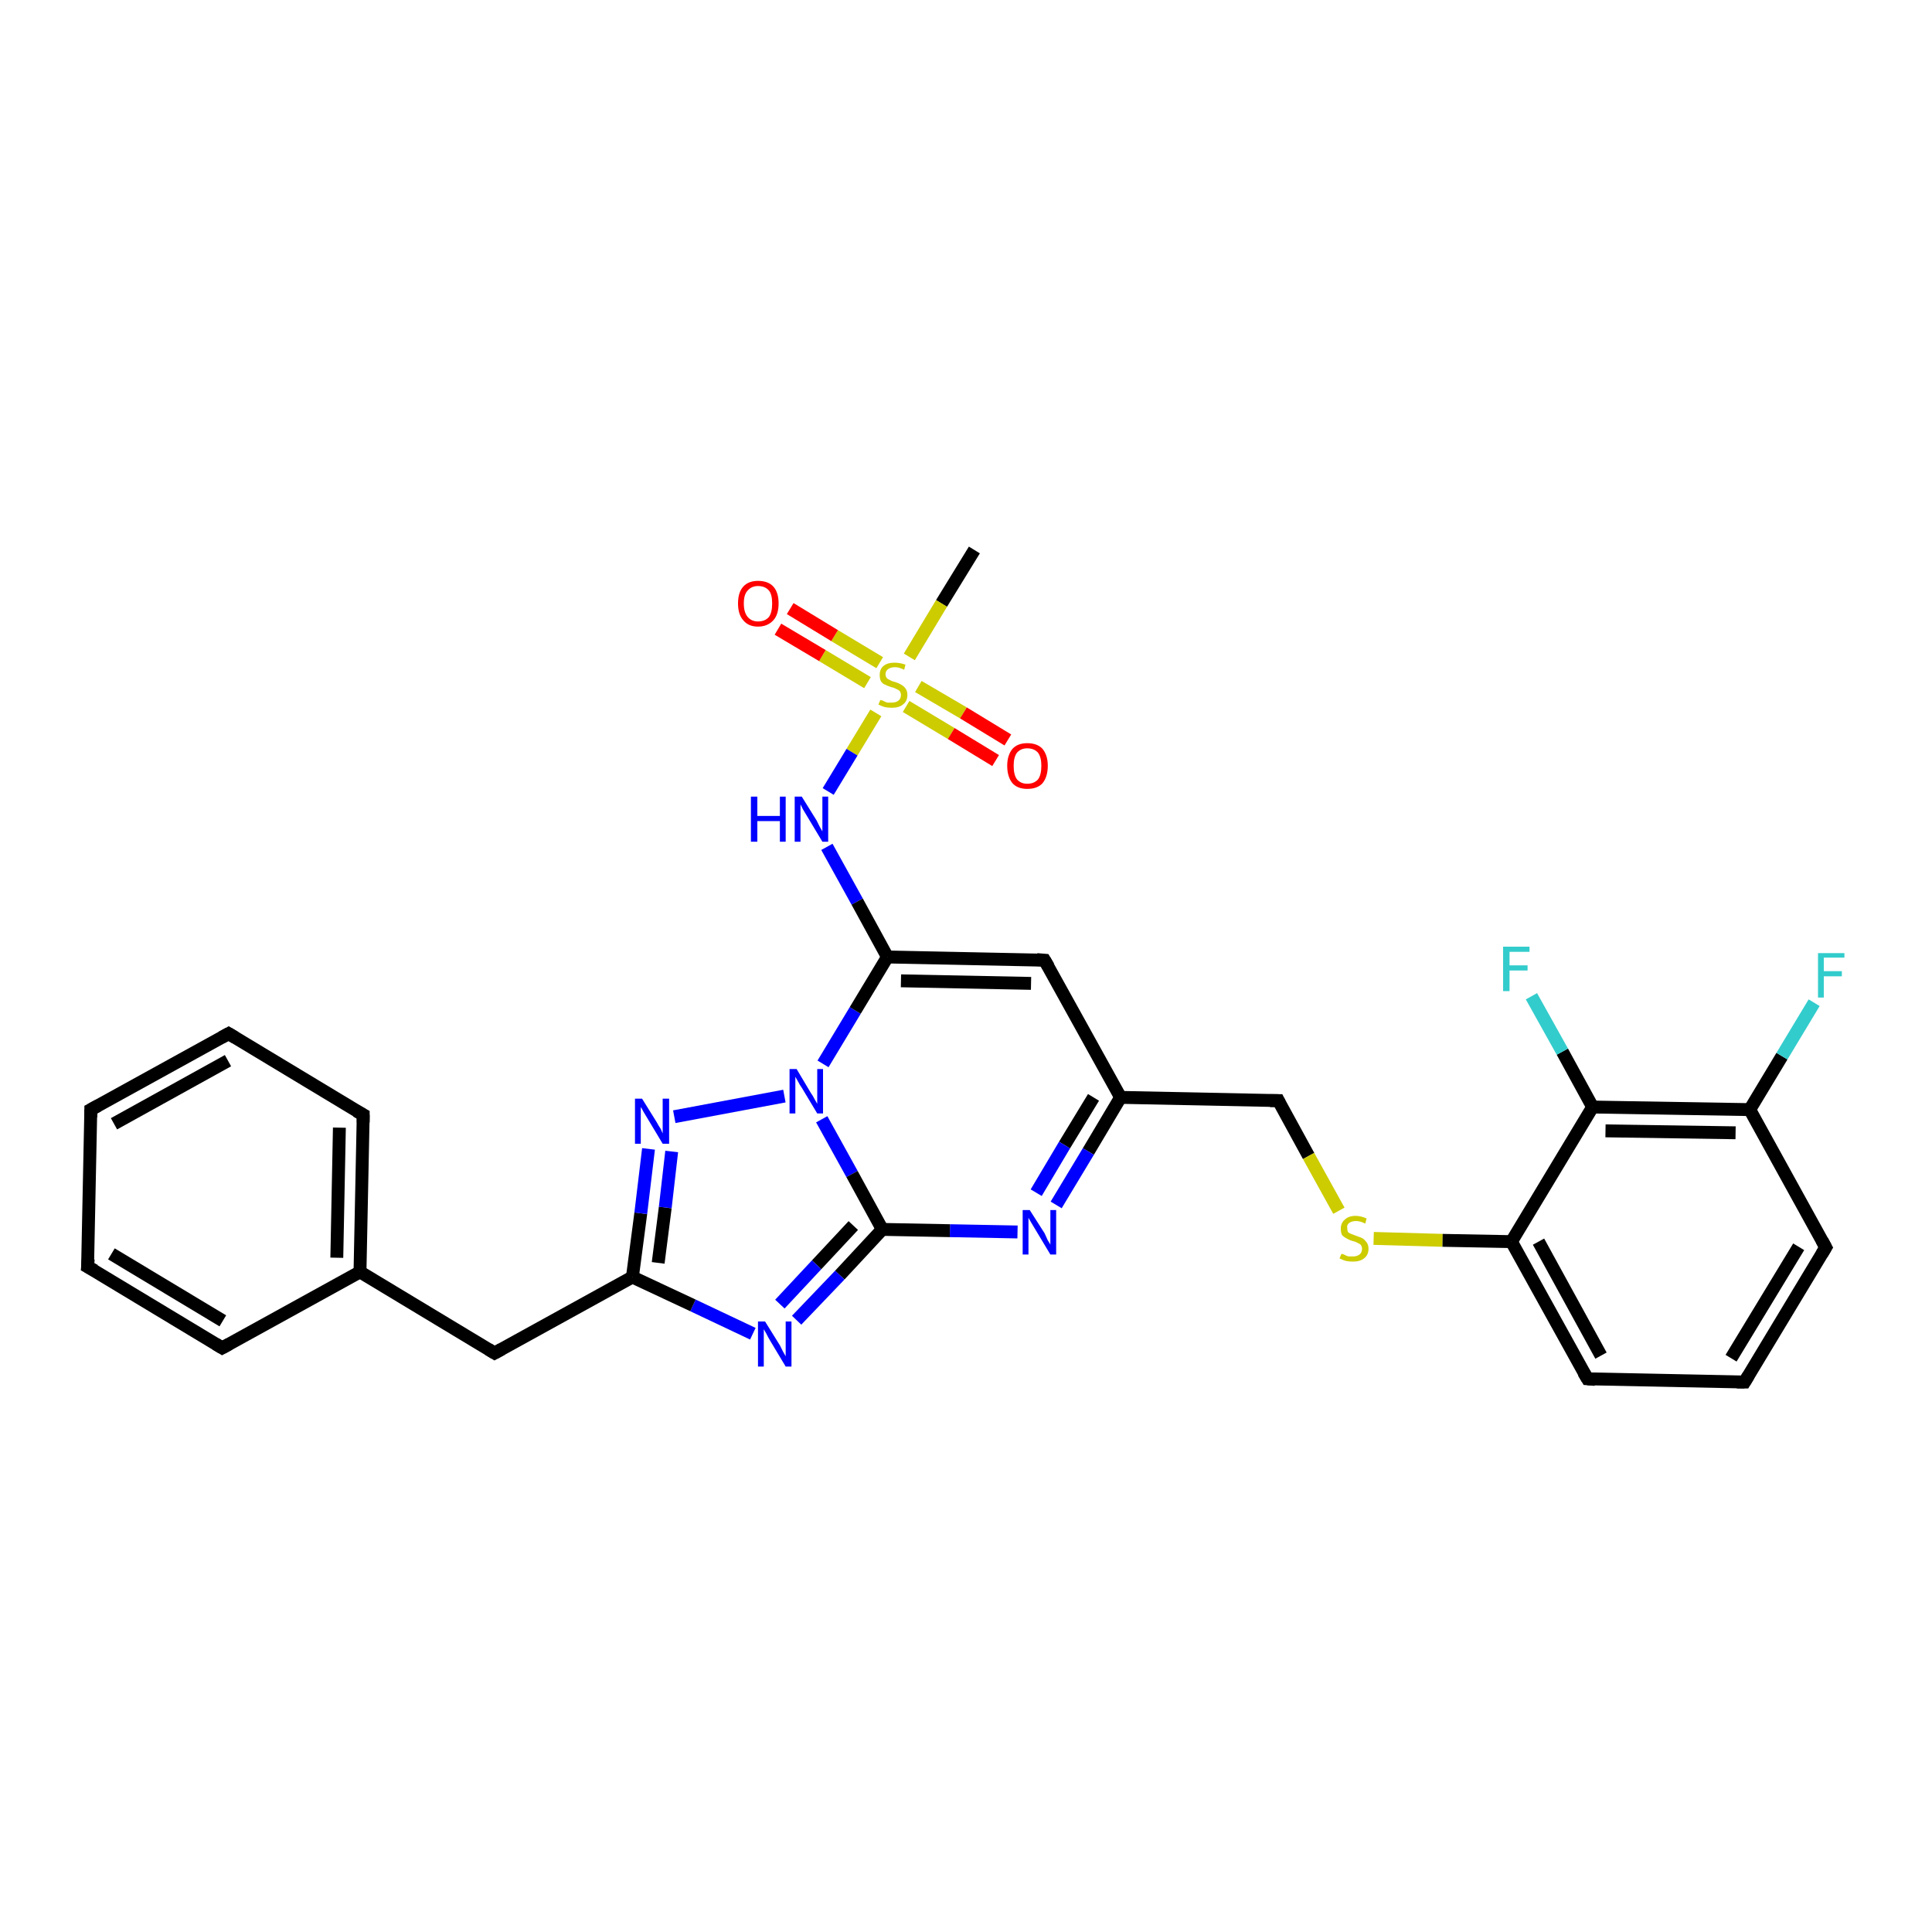 <?xml version='1.0' encoding='iso-8859-1'?>
<svg version='1.1' baseProfile='full'
              xmlns='http://www.w3.org/2000/svg'
                      xmlns:rdkit='http://www.rdkit.org/xml'
                      xmlns:xlink='http://www.w3.org/1999/xlink'
                  xml:space='preserve'
width='300px' height='300px' viewBox='0 0 300 300'>
<!-- END OF HEADER -->
<rect style='opacity:1.0;fill:#FFFFFF;stroke:none' width='300.0' height='300.0' x='0.0' y='0.0'> </rect>
<path class='bond-0 atom-0 atom-1' d='M 151.3,85.4 L 146.2,93.7' style='fill:none;fill-rule:evenodd;stroke:#000000;stroke-width:2.0px;stroke-linecap:butt;stroke-linejoin:miter;stroke-opacity:1' />
<path class='bond-0 atom-0 atom-1' d='M 146.2,93.7 L 141.2,102.0' style='fill:none;fill-rule:evenodd;stroke:#CCCC00;stroke-width:2.0px;stroke-linecap:butt;stroke-linejoin:miter;stroke-opacity:1' />
<path class='bond-1 atom-1 atom-2' d='M 140.7,109.7 L 147.7,113.9' style='fill:none;fill-rule:evenodd;stroke:#CCCC00;stroke-width:2.0px;stroke-linecap:butt;stroke-linejoin:miter;stroke-opacity:1' />
<path class='bond-1 atom-1 atom-2' d='M 147.7,113.9 L 154.6,118.1' style='fill:none;fill-rule:evenodd;stroke:#FF0000;stroke-width:2.0px;stroke-linecap:butt;stroke-linejoin:miter;stroke-opacity:1' />
<path class='bond-1 atom-1 atom-2' d='M 142.6,106.6 L 149.6,110.7' style='fill:none;fill-rule:evenodd;stroke:#CCCC00;stroke-width:2.0px;stroke-linecap:butt;stroke-linejoin:miter;stroke-opacity:1' />
<path class='bond-1 atom-1 atom-2' d='M 149.6,110.7 L 156.5,114.9' style='fill:none;fill-rule:evenodd;stroke:#FF0000;stroke-width:2.0px;stroke-linecap:butt;stroke-linejoin:miter;stroke-opacity:1' />
<path class='bond-2 atom-1 atom-3' d='M 136.6,102.9 L 129.6,98.7' style='fill:none;fill-rule:evenodd;stroke:#CCCC00;stroke-width:2.0px;stroke-linecap:butt;stroke-linejoin:miter;stroke-opacity:1' />
<path class='bond-2 atom-1 atom-3' d='M 129.6,98.7 L 122.7,94.5' style='fill:none;fill-rule:evenodd;stroke:#FF0000;stroke-width:2.0px;stroke-linecap:butt;stroke-linejoin:miter;stroke-opacity:1' />
<path class='bond-2 atom-1 atom-3' d='M 134.7,106.0 L 127.7,101.8' style='fill:none;fill-rule:evenodd;stroke:#CCCC00;stroke-width:2.0px;stroke-linecap:butt;stroke-linejoin:miter;stroke-opacity:1' />
<path class='bond-2 atom-1 atom-3' d='M 127.7,101.8 L 120.8,97.7' style='fill:none;fill-rule:evenodd;stroke:#FF0000;stroke-width:2.0px;stroke-linecap:butt;stroke-linejoin:miter;stroke-opacity:1' />
<path class='bond-3 atom-1 atom-4' d='M 136.0,110.7 L 132.3,116.8' style='fill:none;fill-rule:evenodd;stroke:#CCCC00;stroke-width:2.0px;stroke-linecap:butt;stroke-linejoin:miter;stroke-opacity:1' />
<path class='bond-3 atom-1 atom-4' d='M 132.3,116.8 L 128.6,122.9' style='fill:none;fill-rule:evenodd;stroke:#0000FF;stroke-width:2.0px;stroke-linecap:butt;stroke-linejoin:miter;stroke-opacity:1' />
<path class='bond-4 atom-4 atom-5' d='M 128.4,131.5 L 133.1,140.0' style='fill:none;fill-rule:evenodd;stroke:#0000FF;stroke-width:2.0px;stroke-linecap:butt;stroke-linejoin:miter;stroke-opacity:1' />
<path class='bond-4 atom-4 atom-5' d='M 133.1,140.0 L 137.8,148.6' style='fill:none;fill-rule:evenodd;stroke:#000000;stroke-width:2.0px;stroke-linecap:butt;stroke-linejoin:miter;stroke-opacity:1' />
<path class='bond-5 atom-5 atom-6' d='M 137.8,148.6 L 162.2,149.1' style='fill:none;fill-rule:evenodd;stroke:#000000;stroke-width:2.0px;stroke-linecap:butt;stroke-linejoin:miter;stroke-opacity:1' />
<path class='bond-5 atom-5 atom-6' d='M 139.9,152.3 L 160.1,152.7' style='fill:none;fill-rule:evenodd;stroke:#000000;stroke-width:2.0px;stroke-linecap:butt;stroke-linejoin:miter;stroke-opacity:1' />
<path class='bond-6 atom-6 atom-7' d='M 162.2,149.1 L 174.0,170.4' style='fill:none;fill-rule:evenodd;stroke:#000000;stroke-width:2.0px;stroke-linecap:butt;stroke-linejoin:miter;stroke-opacity:1' />
<path class='bond-7 atom-7 atom-8' d='M 174.0,170.4 L 198.5,170.9' style='fill:none;fill-rule:evenodd;stroke:#000000;stroke-width:2.0px;stroke-linecap:butt;stroke-linejoin:miter;stroke-opacity:1' />
<path class='bond-8 atom-8 atom-9' d='M 198.5,170.9 L 203.2,179.5' style='fill:none;fill-rule:evenodd;stroke:#000000;stroke-width:2.0px;stroke-linecap:butt;stroke-linejoin:miter;stroke-opacity:1' />
<path class='bond-8 atom-8 atom-9' d='M 203.2,179.5 L 207.9,188.0' style='fill:none;fill-rule:evenodd;stroke:#CCCC00;stroke-width:2.0px;stroke-linecap:butt;stroke-linejoin:miter;stroke-opacity:1' />
<path class='bond-9 atom-9 atom-10' d='M 213.3,192.3 L 224.0,192.6' style='fill:none;fill-rule:evenodd;stroke:#CCCC00;stroke-width:2.0px;stroke-linecap:butt;stroke-linejoin:miter;stroke-opacity:1' />
<path class='bond-9 atom-9 atom-10' d='M 224.0,192.6 L 234.7,192.8' style='fill:none;fill-rule:evenodd;stroke:#000000;stroke-width:2.0px;stroke-linecap:butt;stroke-linejoin:miter;stroke-opacity:1' />
<path class='bond-10 atom-10 atom-11' d='M 234.7,192.8 L 246.5,214.1' style='fill:none;fill-rule:evenodd;stroke:#000000;stroke-width:2.0px;stroke-linecap:butt;stroke-linejoin:miter;stroke-opacity:1' />
<path class='bond-10 atom-10 atom-11' d='M 238.9,192.8 L 248.6,210.5' style='fill:none;fill-rule:evenodd;stroke:#000000;stroke-width:2.0px;stroke-linecap:butt;stroke-linejoin:miter;stroke-opacity:1' />
<path class='bond-11 atom-11 atom-12' d='M 246.5,214.1 L 270.9,214.6' style='fill:none;fill-rule:evenodd;stroke:#000000;stroke-width:2.0px;stroke-linecap:butt;stroke-linejoin:miter;stroke-opacity:1' />
<path class='bond-12 atom-12 atom-13' d='M 270.9,214.6 L 283.5,193.7' style='fill:none;fill-rule:evenodd;stroke:#000000;stroke-width:2.0px;stroke-linecap:butt;stroke-linejoin:miter;stroke-opacity:1' />
<path class='bond-12 atom-12 atom-13' d='M 268.8,210.9 L 279.3,193.6' style='fill:none;fill-rule:evenodd;stroke:#000000;stroke-width:2.0px;stroke-linecap:butt;stroke-linejoin:miter;stroke-opacity:1' />
<path class='bond-13 atom-13 atom-14' d='M 283.5,193.7 L 271.7,172.3' style='fill:none;fill-rule:evenodd;stroke:#000000;stroke-width:2.0px;stroke-linecap:butt;stroke-linejoin:miter;stroke-opacity:1' />
<path class='bond-14 atom-14 atom-15' d='M 271.7,172.3 L 276.7,164.0' style='fill:none;fill-rule:evenodd;stroke:#000000;stroke-width:2.0px;stroke-linecap:butt;stroke-linejoin:miter;stroke-opacity:1' />
<path class='bond-14 atom-14 atom-15' d='M 276.7,164.0 L 281.7,155.7' style='fill:none;fill-rule:evenodd;stroke:#33CCCC;stroke-width:2.0px;stroke-linecap:butt;stroke-linejoin:miter;stroke-opacity:1' />
<path class='bond-15 atom-14 atom-16' d='M 271.7,172.3 L 247.3,171.9' style='fill:none;fill-rule:evenodd;stroke:#000000;stroke-width:2.0px;stroke-linecap:butt;stroke-linejoin:miter;stroke-opacity:1' />
<path class='bond-15 atom-14 atom-16' d='M 269.5,175.9 L 249.3,175.6' style='fill:none;fill-rule:evenodd;stroke:#000000;stroke-width:2.0px;stroke-linecap:butt;stroke-linejoin:miter;stroke-opacity:1' />
<path class='bond-16 atom-16 atom-17' d='M 247.3,171.9 L 242.6,163.3' style='fill:none;fill-rule:evenodd;stroke:#000000;stroke-width:2.0px;stroke-linecap:butt;stroke-linejoin:miter;stroke-opacity:1' />
<path class='bond-16 atom-16 atom-17' d='M 242.6,163.3 L 237.8,154.7' style='fill:none;fill-rule:evenodd;stroke:#33CCCC;stroke-width:2.0px;stroke-linecap:butt;stroke-linejoin:miter;stroke-opacity:1' />
<path class='bond-17 atom-7 atom-18' d='M 174.0,170.4 L 169.0,178.8' style='fill:none;fill-rule:evenodd;stroke:#000000;stroke-width:2.0px;stroke-linecap:butt;stroke-linejoin:miter;stroke-opacity:1' />
<path class='bond-17 atom-7 atom-18' d='M 169.0,178.8 L 164.0,187.1' style='fill:none;fill-rule:evenodd;stroke:#0000FF;stroke-width:2.0px;stroke-linecap:butt;stroke-linejoin:miter;stroke-opacity:1' />
<path class='bond-17 atom-7 atom-18' d='M 169.8,170.4 L 165.3,177.8' style='fill:none;fill-rule:evenodd;stroke:#000000;stroke-width:2.0px;stroke-linecap:butt;stroke-linejoin:miter;stroke-opacity:1' />
<path class='bond-17 atom-7 atom-18' d='M 165.3,177.8 L 160.9,185.2' style='fill:none;fill-rule:evenodd;stroke:#0000FF;stroke-width:2.0px;stroke-linecap:butt;stroke-linejoin:miter;stroke-opacity:1' />
<path class='bond-18 atom-18 atom-19' d='M 158.0,191.3 L 147.5,191.1' style='fill:none;fill-rule:evenodd;stroke:#0000FF;stroke-width:2.0px;stroke-linecap:butt;stroke-linejoin:miter;stroke-opacity:1' />
<path class='bond-18 atom-18 atom-19' d='M 147.5,191.1 L 137.0,190.9' style='fill:none;fill-rule:evenodd;stroke:#000000;stroke-width:2.0px;stroke-linecap:butt;stroke-linejoin:miter;stroke-opacity:1' />
<path class='bond-19 atom-19 atom-20' d='M 137.0,190.9 L 130.4,198.0' style='fill:none;fill-rule:evenodd;stroke:#000000;stroke-width:2.0px;stroke-linecap:butt;stroke-linejoin:miter;stroke-opacity:1' />
<path class='bond-19 atom-19 atom-20' d='M 130.4,198.0 L 123.7,205.0' style='fill:none;fill-rule:evenodd;stroke:#0000FF;stroke-width:2.0px;stroke-linecap:butt;stroke-linejoin:miter;stroke-opacity:1' />
<path class='bond-19 atom-19 atom-20' d='M 132.5,190.3 L 126.8,196.4' style='fill:none;fill-rule:evenodd;stroke:#000000;stroke-width:2.0px;stroke-linecap:butt;stroke-linejoin:miter;stroke-opacity:1' />
<path class='bond-19 atom-19 atom-20' d='M 126.8,196.4 L 121.1,202.5' style='fill:none;fill-rule:evenodd;stroke:#0000FF;stroke-width:2.0px;stroke-linecap:butt;stroke-linejoin:miter;stroke-opacity:1' />
<path class='bond-20 atom-20 atom-21' d='M 116.9,207.1 L 107.6,202.7' style='fill:none;fill-rule:evenodd;stroke:#0000FF;stroke-width:2.0px;stroke-linecap:butt;stroke-linejoin:miter;stroke-opacity:1' />
<path class='bond-20 atom-20 atom-21' d='M 107.6,202.7 L 98.2,198.3' style='fill:none;fill-rule:evenodd;stroke:#000000;stroke-width:2.0px;stroke-linecap:butt;stroke-linejoin:miter;stroke-opacity:1' />
<path class='bond-21 atom-21 atom-22' d='M 98.2,198.3 L 76.8,210.1' style='fill:none;fill-rule:evenodd;stroke:#000000;stroke-width:2.0px;stroke-linecap:butt;stroke-linejoin:miter;stroke-opacity:1' />
<path class='bond-22 atom-22 atom-23' d='M 76.8,210.1 L 55.9,197.5' style='fill:none;fill-rule:evenodd;stroke:#000000;stroke-width:2.0px;stroke-linecap:butt;stroke-linejoin:miter;stroke-opacity:1' />
<path class='bond-23 atom-23 atom-24' d='M 55.9,197.5 L 56.4,173.1' style='fill:none;fill-rule:evenodd;stroke:#000000;stroke-width:2.0px;stroke-linecap:butt;stroke-linejoin:miter;stroke-opacity:1' />
<path class='bond-23 atom-23 atom-24' d='M 52.3,195.3 L 52.7,175.1' style='fill:none;fill-rule:evenodd;stroke:#000000;stroke-width:2.0px;stroke-linecap:butt;stroke-linejoin:miter;stroke-opacity:1' />
<path class='bond-24 atom-24 atom-25' d='M 56.4,173.1 L 35.5,160.5' style='fill:none;fill-rule:evenodd;stroke:#000000;stroke-width:2.0px;stroke-linecap:butt;stroke-linejoin:miter;stroke-opacity:1' />
<path class='bond-25 atom-25 atom-26' d='M 35.5,160.5 L 14.1,172.3' style='fill:none;fill-rule:evenodd;stroke:#000000;stroke-width:2.0px;stroke-linecap:butt;stroke-linejoin:miter;stroke-opacity:1' />
<path class='bond-25 atom-25 atom-26' d='M 35.4,164.7 L 17.7,174.5' style='fill:none;fill-rule:evenodd;stroke:#000000;stroke-width:2.0px;stroke-linecap:butt;stroke-linejoin:miter;stroke-opacity:1' />
<path class='bond-26 atom-26 atom-27' d='M 14.1,172.3 L 13.6,196.7' style='fill:none;fill-rule:evenodd;stroke:#000000;stroke-width:2.0px;stroke-linecap:butt;stroke-linejoin:miter;stroke-opacity:1' />
<path class='bond-27 atom-27 atom-28' d='M 13.6,196.7 L 34.5,209.3' style='fill:none;fill-rule:evenodd;stroke:#000000;stroke-width:2.0px;stroke-linecap:butt;stroke-linejoin:miter;stroke-opacity:1' />
<path class='bond-27 atom-27 atom-28' d='M 17.3,194.7 L 34.6,205.1' style='fill:none;fill-rule:evenodd;stroke:#000000;stroke-width:2.0px;stroke-linecap:butt;stroke-linejoin:miter;stroke-opacity:1' />
<path class='bond-28 atom-21 atom-29' d='M 98.2,198.3 L 99.5,188.4' style='fill:none;fill-rule:evenodd;stroke:#000000;stroke-width:2.0px;stroke-linecap:butt;stroke-linejoin:miter;stroke-opacity:1' />
<path class='bond-28 atom-21 atom-29' d='M 99.5,188.4 L 100.7,178.4' style='fill:none;fill-rule:evenodd;stroke:#0000FF;stroke-width:2.0px;stroke-linecap:butt;stroke-linejoin:miter;stroke-opacity:1' />
<path class='bond-28 atom-21 atom-29' d='M 102.2,196.1 L 103.3,187.5' style='fill:none;fill-rule:evenodd;stroke:#000000;stroke-width:2.0px;stroke-linecap:butt;stroke-linejoin:miter;stroke-opacity:1' />
<path class='bond-28 atom-21 atom-29' d='M 103.3,187.5 L 104.3,178.8' style='fill:none;fill-rule:evenodd;stroke:#0000FF;stroke-width:2.0px;stroke-linecap:butt;stroke-linejoin:miter;stroke-opacity:1' />
<path class='bond-29 atom-29 atom-30' d='M 104.7,173.4 L 121.8,170.2' style='fill:none;fill-rule:evenodd;stroke:#0000FF;stroke-width:2.0px;stroke-linecap:butt;stroke-linejoin:miter;stroke-opacity:1' />
<path class='bond-30 atom-30 atom-5' d='M 127.8,165.2 L 132.8,156.9' style='fill:none;fill-rule:evenodd;stroke:#0000FF;stroke-width:2.0px;stroke-linecap:butt;stroke-linejoin:miter;stroke-opacity:1' />
<path class='bond-30 atom-30 atom-5' d='M 132.8,156.9 L 137.8,148.6' style='fill:none;fill-rule:evenodd;stroke:#000000;stroke-width:2.0px;stroke-linecap:butt;stroke-linejoin:miter;stroke-opacity:1' />
<path class='bond-31 atom-16 atom-10' d='M 247.3,171.9 L 234.7,192.8' style='fill:none;fill-rule:evenodd;stroke:#000000;stroke-width:2.0px;stroke-linecap:butt;stroke-linejoin:miter;stroke-opacity:1' />
<path class='bond-32 atom-30 atom-19' d='M 127.6,173.8 L 132.3,182.3' style='fill:none;fill-rule:evenodd;stroke:#0000FF;stroke-width:2.0px;stroke-linecap:butt;stroke-linejoin:miter;stroke-opacity:1' />
<path class='bond-32 atom-30 atom-19' d='M 132.3,182.3 L 137.0,190.9' style='fill:none;fill-rule:evenodd;stroke:#000000;stroke-width:2.0px;stroke-linecap:butt;stroke-linejoin:miter;stroke-opacity:1' />
<path class='bond-33 atom-28 atom-23' d='M 34.5,209.3 L 55.9,197.5' style='fill:none;fill-rule:evenodd;stroke:#000000;stroke-width:2.0px;stroke-linecap:butt;stroke-linejoin:miter;stroke-opacity:1' />
<path d='M 161.0,149.0 L 162.2,149.1 L 162.8,150.1' style='fill:none;stroke:#000000;stroke-width:2.0px;stroke-linecap:butt;stroke-linejoin:miter;stroke-opacity:1;' />
<path d='M 197.2,170.9 L 198.5,170.9 L 198.7,171.3' style='fill:none;stroke:#000000;stroke-width:2.0px;stroke-linecap:butt;stroke-linejoin:miter;stroke-opacity:1;' />
<path d='M 245.9,213.1 L 246.5,214.1 L 247.7,214.2' style='fill:none;stroke:#000000;stroke-width:2.0px;stroke-linecap:butt;stroke-linejoin:miter;stroke-opacity:1;' />
<path d='M 269.7,214.6 L 270.9,214.6 L 271.5,213.6' style='fill:none;stroke:#000000;stroke-width:2.0px;stroke-linecap:butt;stroke-linejoin:miter;stroke-opacity:1;' />
<path d='M 282.9,194.7 L 283.5,193.7 L 282.9,192.6' style='fill:none;stroke:#000000;stroke-width:2.0px;stroke-linecap:butt;stroke-linejoin:miter;stroke-opacity:1;' />
<path d='M 77.9,209.5 L 76.8,210.1 L 75.8,209.5' style='fill:none;stroke:#000000;stroke-width:2.0px;stroke-linecap:butt;stroke-linejoin:miter;stroke-opacity:1;' />
<path d='M 56.4,174.3 L 56.4,173.1 L 55.3,172.5' style='fill:none;stroke:#000000;stroke-width:2.0px;stroke-linecap:butt;stroke-linejoin:miter;stroke-opacity:1;' />
<path d='M 36.5,161.1 L 35.5,160.5 L 34.4,161.1' style='fill:none;stroke:#000000;stroke-width:2.0px;stroke-linecap:butt;stroke-linejoin:miter;stroke-opacity:1;' />
<path d='M 15.2,171.7 L 14.1,172.3 L 14.1,173.5' style='fill:none;stroke:#000000;stroke-width:2.0px;stroke-linecap:butt;stroke-linejoin:miter;stroke-opacity:1;' />
<path d='M 13.7,195.5 L 13.6,196.7 L 14.7,197.3' style='fill:none;stroke:#000000;stroke-width:2.0px;stroke-linecap:butt;stroke-linejoin:miter;stroke-opacity:1;' />
<path d='M 33.5,208.7 L 34.5,209.3 L 35.6,208.7' style='fill:none;stroke:#000000;stroke-width:2.0px;stroke-linecap:butt;stroke-linejoin:miter;stroke-opacity:1;' />
<path class='atom-1' d='M 136.7 108.7
Q 136.8 108.7, 137.1 108.8
Q 137.4 109.0, 137.8 109.1
Q 138.1 109.1, 138.5 109.1
Q 139.1 109.1, 139.5 108.8
Q 139.9 108.5, 139.9 107.9
Q 139.9 107.6, 139.7 107.3
Q 139.5 107.1, 139.2 107.0
Q 138.9 106.8, 138.4 106.7
Q 137.8 106.5, 137.4 106.3
Q 137.1 106.2, 136.8 105.8
Q 136.6 105.4, 136.6 104.8
Q 136.6 103.9, 137.2 103.4
Q 137.8 102.9, 138.9 102.9
Q 139.7 102.9, 140.6 103.2
L 140.4 104.0
Q 139.6 103.6, 139.0 103.6
Q 138.3 103.6, 137.9 103.9
Q 137.5 104.2, 137.5 104.7
Q 137.5 105.0, 137.7 105.3
Q 137.9 105.5, 138.2 105.6
Q 138.5 105.8, 139.0 105.9
Q 139.6 106.1, 139.9 106.3
Q 140.3 106.5, 140.6 106.9
Q 140.9 107.3, 140.9 107.9
Q 140.9 108.9, 140.2 109.4
Q 139.6 109.9, 138.5 109.9
Q 137.9 109.9, 137.4 109.8
Q 137.0 109.7, 136.4 109.4
L 136.7 108.7
' fill='#CCCC00'/>
<path class='atom-2' d='M 156.4 118.9
Q 156.4 117.3, 157.2 116.3
Q 158.0 115.4, 159.5 115.4
Q 161.1 115.4, 161.9 116.3
Q 162.7 117.3, 162.7 118.9
Q 162.7 120.6, 161.9 121.6
Q 161.1 122.5, 159.5 122.5
Q 158.0 122.5, 157.2 121.6
Q 156.4 120.6, 156.4 118.9
M 159.5 121.7
Q 160.6 121.7, 161.2 121.0
Q 161.7 120.3, 161.7 118.9
Q 161.7 117.6, 161.2 116.9
Q 160.6 116.2, 159.5 116.2
Q 158.5 116.2, 157.9 116.9
Q 157.4 117.6, 157.4 118.9
Q 157.4 120.3, 157.9 121.0
Q 158.5 121.7, 159.5 121.7
' fill='#FF0000'/>
<path class='atom-3' d='M 114.6 93.7
Q 114.6 92.0, 115.4 91.1
Q 116.2 90.2, 117.7 90.2
Q 119.3 90.2, 120.1 91.1
Q 120.9 92.0, 120.9 93.7
Q 120.9 95.4, 120.1 96.3
Q 119.2 97.3, 117.7 97.3
Q 116.2 97.3, 115.4 96.3
Q 114.6 95.4, 114.6 93.7
M 117.7 96.5
Q 118.8 96.5, 119.4 95.8
Q 119.9 95.1, 119.9 93.7
Q 119.9 92.3, 119.4 91.7
Q 118.8 91.0, 117.7 91.0
Q 116.7 91.0, 116.1 91.7
Q 115.5 92.3, 115.5 93.7
Q 115.5 95.1, 116.1 95.8
Q 116.7 96.5, 117.7 96.5
' fill='#FF0000'/>
<path class='atom-4' d='M 116.6 123.7
L 117.6 123.7
L 117.6 126.7
L 121.1 126.7
L 121.1 123.7
L 122.0 123.7
L 122.0 130.7
L 121.1 130.7
L 121.1 127.5
L 117.6 127.5
L 117.6 130.7
L 116.6 130.7
L 116.6 123.7
' fill='#0000FF'/>
<path class='atom-4' d='M 124.5 123.7
L 126.8 127.4
Q 127.0 127.8, 127.3 128.4
Q 127.7 129.1, 127.7 129.1
L 127.7 123.7
L 128.6 123.7
L 128.6 130.7
L 127.7 130.7
L 125.3 126.7
Q 125.0 126.2, 124.7 125.7
Q 124.4 125.1, 124.3 124.9
L 124.3 130.7
L 123.4 130.7
L 123.4 123.7
L 124.5 123.7
' fill='#0000FF'/>
<path class='atom-9' d='M 208.3 194.7
Q 208.4 194.7, 208.7 194.8
Q 209.0 195.0, 209.4 195.1
Q 209.7 195.1, 210.1 195.1
Q 210.7 195.1, 211.1 194.8
Q 211.5 194.5, 211.5 193.9
Q 211.5 193.6, 211.3 193.3
Q 211.1 193.1, 210.8 193.0
Q 210.5 192.8, 210.0 192.7
Q 209.4 192.5, 209.1 192.3
Q 208.7 192.1, 208.4 191.8
Q 208.2 191.4, 208.2 190.8
Q 208.2 189.9, 208.8 189.4
Q 209.4 188.8, 210.5 188.8
Q 211.3 188.8, 212.2 189.2
L 212.0 190.0
Q 211.2 189.6, 210.6 189.6
Q 209.9 189.6, 209.5 189.9
Q 209.1 190.2, 209.2 190.7
Q 209.2 191.0, 209.3 191.3
Q 209.5 191.5, 209.8 191.6
Q 210.1 191.7, 210.6 191.9
Q 211.2 192.1, 211.6 192.3
Q 211.9 192.5, 212.2 192.9
Q 212.5 193.3, 212.5 193.9
Q 212.5 194.9, 211.8 195.4
Q 211.2 195.9, 210.1 195.9
Q 209.5 195.9, 209.0 195.8
Q 208.6 195.7, 208.0 195.4
L 208.3 194.7
' fill='#CCCC00'/>
<path class='atom-15' d='M 282.3 148.0
L 286.4 148.0
L 286.4 148.7
L 283.2 148.7
L 283.2 150.8
L 286.0 150.8
L 286.0 151.6
L 283.2 151.6
L 283.2 154.9
L 282.3 154.9
L 282.3 148.0
' fill='#33CCCC'/>
<path class='atom-17' d='M 233.4 147.0
L 237.5 147.0
L 237.5 147.8
L 234.4 147.8
L 234.4 149.9
L 237.2 149.9
L 237.2 150.7
L 234.4 150.7
L 234.4 153.9
L 233.4 153.9
L 233.4 147.0
' fill='#33CCCC'/>
<path class='atom-18' d='M 159.9 187.9
L 162.2 191.5
Q 162.4 191.9, 162.7 192.6
Q 163.1 193.2, 163.1 193.3
L 163.1 187.9
L 164.0 187.9
L 164.0 194.8
L 163.1 194.8
L 160.7 190.8
Q 160.4 190.3, 160.1 189.8
Q 159.8 189.3, 159.7 189.1
L 159.7 194.8
L 158.8 194.8
L 158.8 187.9
L 159.9 187.9
' fill='#0000FF'/>
<path class='atom-20' d='M 118.8 205.2
L 121.1 208.9
Q 121.3 209.3, 121.6 209.9
Q 122.0 210.6, 122.0 210.6
L 122.0 205.2
L 122.9 205.2
L 122.9 212.2
L 122.0 212.2
L 119.6 208.2
Q 119.3 207.7, 119.0 207.1
Q 118.7 206.6, 118.6 206.4
L 118.6 212.2
L 117.7 212.2
L 117.7 205.2
L 118.8 205.2
' fill='#0000FF'/>
<path class='atom-29' d='M 99.7 170.6
L 102.0 174.3
Q 102.2 174.7, 102.6 175.3
Q 102.9 176.0, 102.9 176.0
L 102.9 170.6
L 103.9 170.6
L 103.9 177.6
L 102.9 177.6
L 100.5 173.6
Q 100.2 173.1, 99.9 172.6
Q 99.6 172.0, 99.5 171.9
L 99.5 177.6
L 98.6 177.6
L 98.6 170.6
L 99.7 170.6
' fill='#0000FF'/>
<path class='atom-30' d='M 123.7 166.0
L 125.9 169.7
Q 126.2 170.1, 126.5 170.7
Q 126.9 171.4, 126.9 171.4
L 126.9 166.0
L 127.8 166.0
L 127.8 172.9
L 126.9 172.9
L 124.5 168.9
Q 124.2 168.5, 123.9 167.9
Q 123.6 167.4, 123.5 167.2
L 123.5 172.9
L 122.6 172.9
L 122.6 166.0
L 123.7 166.0
' fill='#0000FF'/>
</svg>
